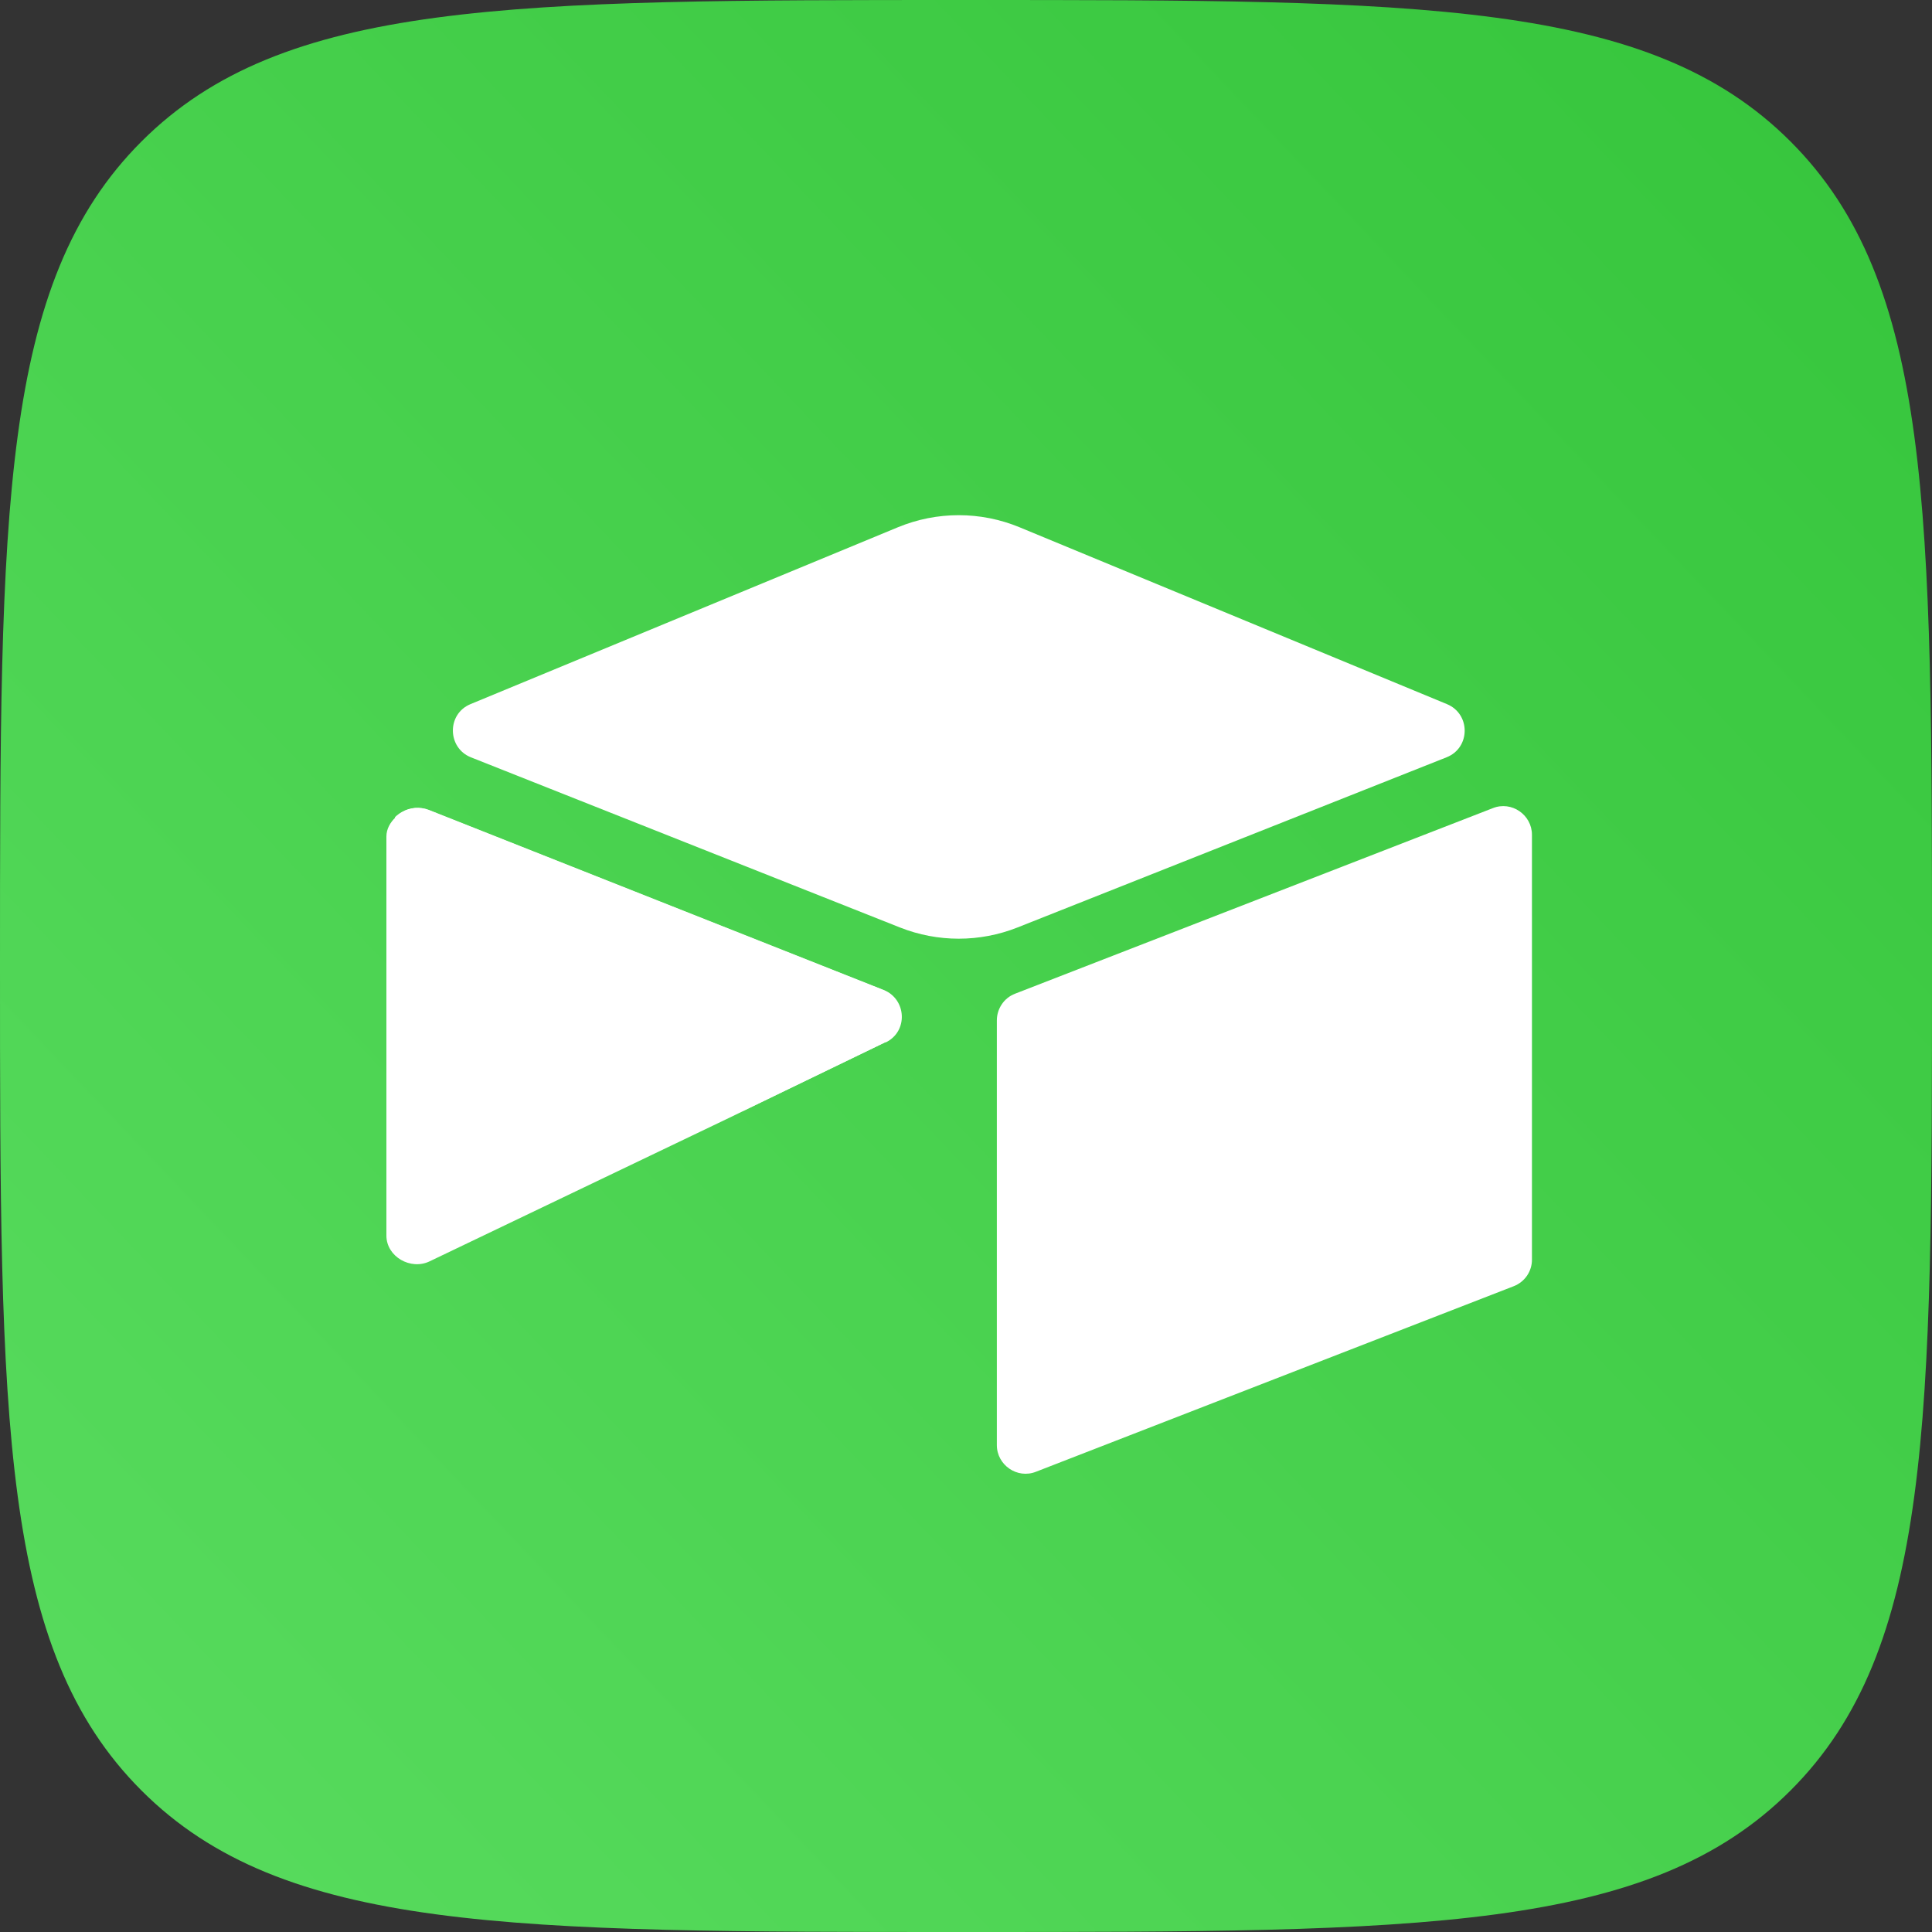 <svg width="30" height="30" viewBox="0 0 30 30" fill="none" xmlns="http://www.w3.org/2000/svg">
<rect x="0" y="0" width="30" height="30" fill="#333333" stroke="none"/>
<path d="M2.197 27.803C4.393 30 7.929 30 15 30C22.071 30 25.606 30 27.803 27.803C30 25.607 30 22.071 30 15C30 7.929 30 4.394 27.803 2.197C25.607 0 22.071 0 15 0C7.929 0 4.394 0 2.197 2.197C0 4.393 0 7.929 0 15C0 22.071 0 25.606 2.197 27.803Z" fill="url(#paint0_linear_7_176)"/>
<path d="M13.941 8.188L7.305 10.934C6.936 11.087 6.945 11.612 7.311 11.759L13.975 14.402C14.561 14.634 15.213 14.634 15.799 14.402L22.463 11.759C22.834 11.612 22.838 11.088 22.469 10.934L15.833 8.188C15.227 7.937 14.547 7.937 13.941 8.188Z" fill="white"/>
<path d="M15.479 15.844V22.44C15.479 22.749 15.796 22.969 16.087 22.853L23.508 19.971C23.591 19.938 23.662 19.881 23.712 19.808C23.762 19.734 23.789 19.647 23.788 19.558V12.962C23.788 12.653 23.472 12.432 23.18 12.549L15.76 15.431C15.677 15.463 15.606 15.52 15.556 15.594C15.506 15.668 15.479 15.755 15.479 15.844Z" fill="white"/>
<path d="M13.746 16.184L11.324 17.357L6.671 19.586C6.377 19.728 6 19.514 6 19.186V12.99C6 12.871 6.061 12.768 6.142 12.692C6.176 12.658 6.213 12.63 6.255 12.607C6.315 12.572 6.383 12.552 6.453 12.546C6.523 12.541 6.594 12.551 6.659 12.576L13.719 15.371C14.078 15.513 14.105 16.015 13.756 16.185" fill="white"/>
<path d="M13.746 16.184L11.541 17.249L6.13 12.692C6.164 12.658 6.202 12.63 6.243 12.607C6.304 12.572 6.371 12.552 6.441 12.546C6.511 12.541 6.582 12.551 6.647 12.576L13.707 15.371C14.066 15.513 14.094 16.015 13.744 16.185" fill="white"/>
<defs>
<linearGradient id="paint0_linear_7_176" x1="31.552" y1="8.30911e-07" x2="-9.40319e-07" y2="30" gradientUnits="userSpaceOnUse">
<stop stop-color="#34C43A"/>
<stop offset="1" stop-color="#59DC5F"/>
</linearGradient>
</defs>
</svg>
